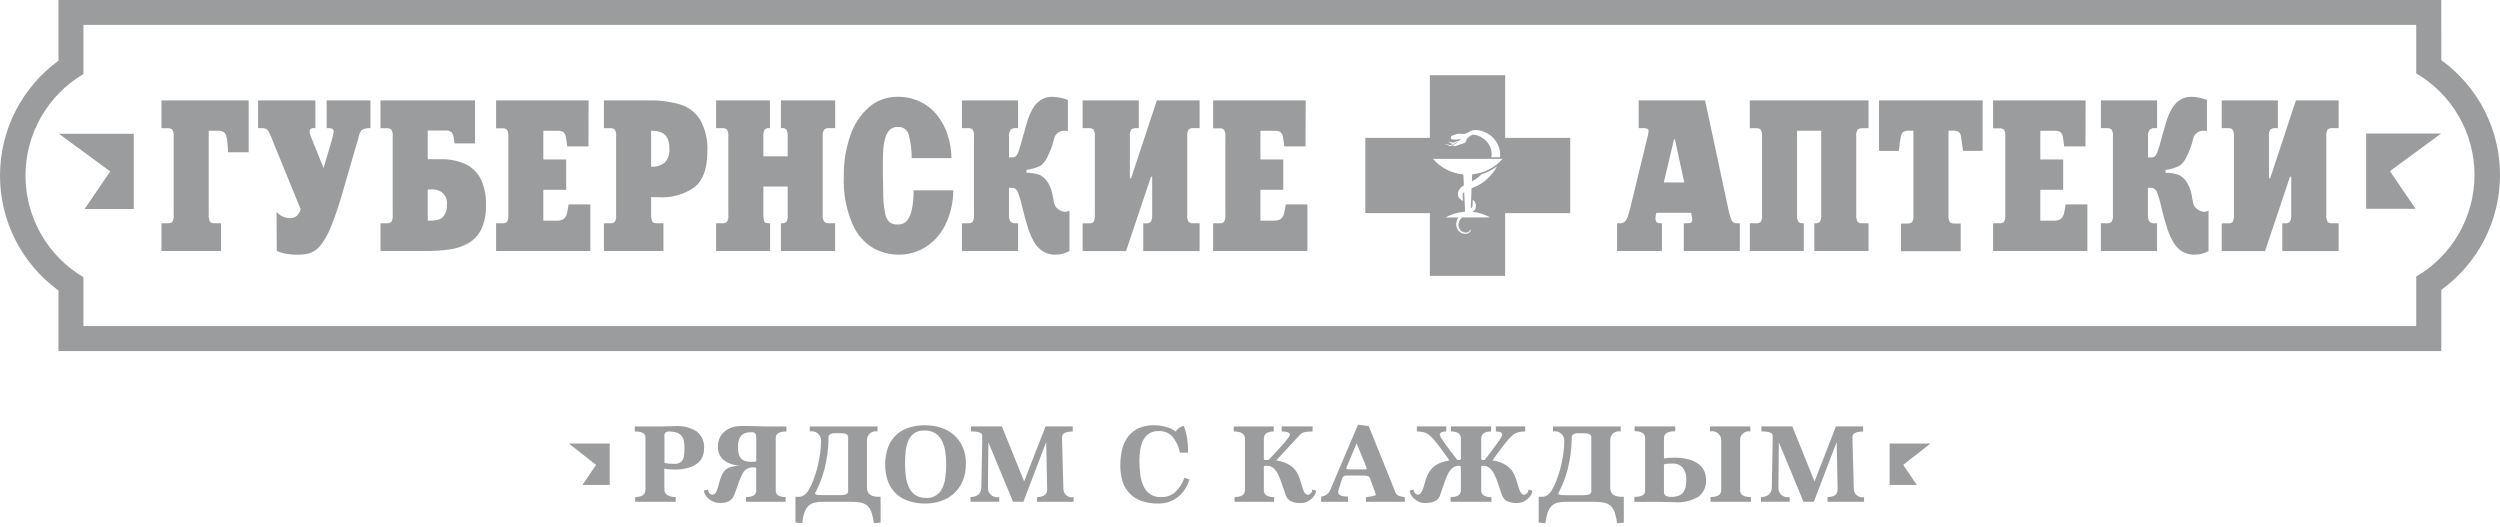 <?xml version="1.0" encoding="UTF-8"?> <svg xmlns="http://www.w3.org/2000/svg" width="299" height="63" viewBox="0 0 299 63" fill="none"><g clip-path="url(#clip0_2030_174)"><path fill-rule="evenodd" clip-rule="evenodd" d="M80.809 60.017V59.445C80.455 59.468 80.103 59.383 79.8 59.2C79.689 59.123 79.599 59.019 79.538 58.898C79.478 58.777 79.45 58.642 79.456 58.507V56.047C79.626 56.084 79.799 56.111 79.973 56.128C80.151 56.146 80.379 56.156 80.654 56.156C81.212 56.166 81.769 56.099 82.308 55.956C82.706 55.85 83.08 55.667 83.408 55.418C83.679 55.21 83.891 54.934 84.021 54.618C84.146 54.307 84.209 53.975 84.207 53.64C84.237 53.261 84.176 52.881 84.029 52.53C83.883 52.179 83.656 51.868 83.366 51.622C82.575 51.119 81.641 50.888 80.707 50.964C80.407 50.964 80.135 50.97 79.901 50.983C79.667 50.996 79.375 51.004 79.026 51.004H75.916V51.604C76.772 51.604 77.198 51.838 77.198 52.309V58.562C77.198 59.151 76.789 59.445 75.972 59.444V60.016L80.809 60.017ZM79.459 52.217C79.442 52.143 79.442 52.066 79.46 51.992C79.477 51.917 79.511 51.848 79.559 51.789C79.608 51.73 79.669 51.683 79.738 51.651C79.807 51.62 79.883 51.604 79.959 51.606C80.276 51.598 80.592 51.639 80.897 51.727C81.121 51.795 81.324 51.922 81.482 52.095C81.633 52.272 81.736 52.485 81.782 52.713C81.841 53.002 81.869 53.296 81.865 53.59C81.865 53.835 81.856 54.073 81.838 54.303C81.825 54.511 81.776 54.716 81.694 54.908C81.617 55.078 81.492 55.222 81.335 55.323C81.131 55.437 80.9 55.491 80.667 55.478C80.451 55.48 80.235 55.47 80.02 55.45C79.834 55.433 79.65 55.401 79.469 55.356V52.215L79.459 52.217ZM90.448 58.659C90.448 59.185 90.039 59.448 89.222 59.447V60.018H93.962V59.446C93.172 59.446 92.777 59.183 92.778 58.658V52.365C92.778 51.857 93.205 51.603 94.059 51.604V51.004H91.894C91.656 51.004 91.445 51.004 91.261 50.996C91.077 50.988 90.878 50.986 90.661 50.977C90.444 50.968 90.188 50.96 89.889 50.955C89.59 50.95 89.212 50.948 88.753 50.948C88.323 50.94 87.894 51.004 87.485 51.139C87.152 51.252 86.845 51.432 86.585 51.669C86.347 51.888 86.161 52.158 86.041 52.458C85.92 52.766 85.859 53.093 85.861 53.424C85.847 53.727 85.902 54.03 86.024 54.308C86.145 54.587 86.329 54.833 86.561 55.029C87.125 55.452 87.813 55.677 88.518 55.668C88.233 55.689 87.95 55.727 87.67 55.783C87.462 55.823 87.26 55.89 87.07 55.983C86.907 56.068 86.762 56.183 86.643 56.323C86.513 56.481 86.406 56.658 86.325 56.846C86.201 57.115 86.103 57.395 86.031 57.682C85.96 57.957 85.892 58.206 85.823 58.428C85.769 58.617 85.688 58.798 85.582 58.964C85.538 59.029 85.478 59.082 85.408 59.117C85.338 59.152 85.26 59.168 85.182 59.164C85.122 59.161 85.063 59.146 85.01 59.119C84.956 59.093 84.909 59.055 84.871 59.008C84.759 58.872 84.682 58.712 84.645 58.54L84.19 58.677C84.197 58.832 84.24 58.982 84.314 59.118C84.407 59.3 84.534 59.464 84.686 59.601C84.869 59.766 85.079 59.899 85.306 59.994C85.577 60.107 85.868 60.163 86.162 60.157C86.403 60.163 86.645 60.133 86.878 60.07C87.055 60.019 87.221 59.936 87.368 59.825C87.5 59.721 87.61 59.591 87.691 59.444C87.778 59.284 87.852 59.117 87.912 58.944C88.112 58.401 88.279 57.937 88.412 57.551C88.519 57.222 88.659 56.906 88.831 56.606C88.953 56.387 89.129 56.203 89.341 56.069C89.579 55.946 89.845 55.888 90.113 55.9C90.172 55.889 90.232 55.892 90.289 55.908C90.347 55.925 90.4 55.954 90.444 55.994V58.645L90.448 58.659ZM90.448 55.097C90.433 55.142 90.403 55.181 90.362 55.206C90.322 55.231 90.274 55.24 90.227 55.233H89.883C89.658 55.236 89.434 55.214 89.215 55.166C89.025 55.125 88.85 55.035 88.705 54.906C88.55 54.758 88.436 54.573 88.374 54.368C88.287 54.074 88.248 53.768 88.257 53.461C88.249 53.17 88.288 52.88 88.374 52.601C88.437 52.4 88.545 52.216 88.691 52.063C88.823 51.931 88.987 51.835 89.166 51.782C89.359 51.727 89.558 51.7 89.759 51.701H90.034C90.31 51.701 90.448 51.923 90.448 52.369V55.1V55.097ZM101.901 60.017C102.264 60.01 102.627 60.044 102.983 60.117C103.264 60.176 103.525 60.308 103.74 60.498C103.966 60.713 104.135 60.982 104.23 61.279C104.368 61.699 104.465 62.131 104.52 62.57L105.32 62.502V59.417H105.085C104.157 59.417 103.693 59.059 103.694 58.344V52.676C103.685 52.517 103.712 52.357 103.775 52.21C103.837 52.063 103.933 51.933 104.054 51.829C104.176 51.725 104.319 51.651 104.474 51.611C104.629 51.572 104.791 51.569 104.947 51.603V51.003H96.847V51.603C97.014 51.566 97.187 51.568 97.354 51.609C97.52 51.65 97.674 51.728 97.805 51.839C97.936 51.949 98.039 52.088 98.108 52.245C98.176 52.403 98.207 52.573 98.198 52.744C98.196 53.211 98.163 53.676 98.098 54.138C98.031 54.613 97.949 55.077 97.85 55.53C97.753 55.966 97.633 56.397 97.491 56.82C97.355 57.23 97.214 57.594 97.072 57.92C96.951 58.202 96.805 58.472 96.637 58.728C96.531 58.902 96.394 59.054 96.231 59.176C96.131 59.245 96.025 59.304 95.914 59.353C95.783 59.398 95.646 59.421 95.508 59.42H95.136V62.5L95.936 62.568C95.981 62.136 96.073 61.709 96.211 61.297C96.307 61.005 96.467 60.738 96.679 60.515C96.878 60.321 97.126 60.185 97.396 60.121C97.734 60.042 98.081 60.006 98.428 60.012H101.9L101.901 60.017ZM99.091 52.284C99.088 52.234 99.096 52.184 99.113 52.138C99.13 52.091 99.157 52.048 99.191 52.012C99.259 51.946 99.342 51.897 99.433 51.87C99.538 51.836 99.647 51.818 99.757 51.814C99.875 51.81 99.985 51.808 100.088 51.808H100.388C100.527 51.808 100.656 51.808 100.781 51.822C100.893 51.829 101.004 51.849 101.112 51.883C101.2 51.909 101.28 51.956 101.346 52.019C101.376 52.051 101.4 52.088 101.415 52.129C101.431 52.17 101.438 52.214 101.436 52.258V58.767C101.438 58.811 101.431 58.855 101.415 58.896C101.4 58.937 101.376 58.974 101.346 59.006C101.28 59.069 101.199 59.116 101.112 59.142C101.004 59.175 100.893 59.196 100.781 59.202C100.656 59.212 100.527 59.217 100.388 59.217H98.4C98.308 59.217 98.2 59.217 98.089 59.21C97.978 59.203 97.867 59.196 97.765 59.183C97.683 59.175 97.603 59.15 97.532 59.108C97.519 59.1 97.507 59.089 97.499 59.075C97.49 59.062 97.484 59.047 97.482 59.032C97.479 59.017 97.48 59.001 97.484 58.986C97.488 58.971 97.495 58.956 97.505 58.944C97.99 58.035 98.362 57.07 98.613 56.07C98.762 55.481 98.877 54.885 98.959 54.283C99.048 53.62 99.091 52.952 99.09 52.283M115.524 55.463C115.537 54.777 115.405 54.095 115.138 53.463C114.898 52.912 114.541 52.42 114.091 52.022C113.638 51.63 113.11 51.335 112.54 51.152C111.928 50.955 111.289 50.856 110.646 50.859C110.002 50.853 109.362 50.945 108.746 51.131C108.185 51.3 107.667 51.59 107.23 51.98C106.788 52.387 106.446 52.889 106.23 53.449C105.976 54.129 105.854 54.851 105.872 55.576C105.855 56.296 105.982 57.012 106.245 57.682C106.468 58.237 106.817 58.732 107.263 59.13C107.704 59.509 108.221 59.791 108.779 59.957C109.382 60.138 110.01 60.228 110.64 60.223C111.298 60.23 111.953 60.124 112.576 59.911C113.148 59.715 113.673 59.403 114.119 58.994C114.564 58.578 114.914 58.071 115.145 57.507C115.404 56.859 115.531 56.166 115.518 55.468M110.75 59.545C110.315 59.563 109.884 59.455 109.51 59.232C109.183 59.017 108.919 58.719 108.745 58.368C108.544 57.959 108.411 57.52 108.353 57.068C108.277 56.536 108.24 55.999 108.242 55.462C108.241 54.961 108.267 54.46 108.318 53.962C108.359 53.526 108.466 53.099 108.635 52.695C108.784 52.344 109.026 52.041 109.335 51.817C109.695 51.584 110.119 51.47 110.548 51.491C110.989 51.46 111.43 51.565 111.81 51.791C112.191 52.017 112.493 52.354 112.677 52.757C112.875 53.169 113.005 53.611 113.062 54.064C113.133 54.565 113.168 55.07 113.167 55.575C113.17 56.096 113.135 56.617 113.062 57.133C113.007 57.573 112.883 58 112.692 58.4C112.523 58.765 112.248 59.071 111.902 59.276C111.556 59.482 111.156 59.578 110.755 59.551M128.407 60.026V59.456C128.259 59.489 128.105 59.487 127.958 59.453C127.81 59.418 127.673 59.35 127.555 59.255C127.437 59.16 127.342 59.039 127.277 58.902C127.212 58.765 127.179 58.616 127.18 58.464L127.015 52.32C127.015 52.232 127.029 52.145 127.056 52.061C127.093 51.969 127.159 51.89 127.243 51.837C127.363 51.76 127.495 51.705 127.635 51.675C127.853 51.624 128.076 51.599 128.3 51.6V51H125.048L122.485 57.579L119.824 51H116.132V51.6C116.39 51.594 116.647 51.612 116.902 51.654C117.045 51.676 117.183 51.724 117.309 51.796C117.348 51.82 117.381 51.852 117.408 51.889C117.434 51.927 117.452 51.969 117.461 52.014C117.475 52.111 117.482 52.209 117.481 52.307L117.372 58.246C117.381 58.412 117.354 58.578 117.295 58.733C117.236 58.888 117.144 59.029 117.027 59.146C116.756 59.357 116.417 59.461 116.075 59.439V60.009H119.507V59.439C119.344 59.479 119.174 59.48 119.01 59.444C118.847 59.407 118.694 59.334 118.563 59.228C118.432 59.123 118.328 58.989 118.257 58.837C118.187 58.685 118.152 58.519 118.156 58.351L118.211 52.9L121.16 60.009H122.4L125.127 52.86L125.238 58.542C125.238 59.142 124.838 59.442 124.038 59.442V60.012H128.406L128.407 60.026ZM141.661 57.131C141.427 57.81 141.03 58.422 140.504 58.911C140.03 59.284 139.439 59.476 138.836 59.453C138.389 59.471 137.948 59.353 137.57 59.114C137.232 58.88 136.961 58.56 136.785 58.188C136.579 57.754 136.444 57.289 136.385 56.812C136.308 56.249 136.271 55.681 136.274 55.112C136.274 54.672 136.308 54.233 136.374 53.798C136.428 53.401 136.546 53.015 136.724 52.655C136.888 52.335 137.128 52.06 137.424 51.855C137.765 51.64 138.164 51.535 138.567 51.555C138.861 51.541 139.155 51.587 139.431 51.69C139.707 51.793 139.959 51.951 140.172 52.155C140.656 52.723 140.981 53.408 141.116 54.141H142.082C142.128 53.045 141.958 51.951 141.582 50.92C141.178 51.023 140.828 51.275 140.604 51.626C140.446 51.484 140.267 51.367 140.073 51.28C139.86 51.182 139.638 51.105 139.41 51.048C139.177 50.983 138.94 50.934 138.7 50.9C138.476 50.873 138.25 50.859 138.025 50.859C137.388 50.841 136.755 50.965 136.171 51.22C135.678 51.447 135.247 51.79 134.917 52.22C134.579 52.673 134.337 53.191 134.208 53.742C134.056 54.374 133.983 55.022 133.989 55.671C133.982 56.282 134.063 56.89 134.229 57.478C134.378 58.025 134.655 58.527 135.038 58.945C135.421 59.362 135.897 59.682 136.429 59.878C137.108 60.126 137.829 60.243 138.552 60.224C138.98 60.229 139.406 60.161 139.812 60.024C140.198 59.891 140.56 59.693 140.881 59.44C141.205 59.182 141.486 58.874 141.714 58.528C141.954 58.164 142.138 57.765 142.258 57.346L141.661 57.131ZM151.376 55.024C151.329 55.031 151.281 55.022 151.24 54.997C151.2 54.972 151.17 54.933 151.155 54.888V52.473C151.155 51.894 151.55 51.604 152.34 51.603V51.003H147.559V51.603C148.45 51.603 148.895 51.893 148.896 52.473V58.617C148.896 59.17 148.483 59.446 147.656 59.445V60.016H152.383V59.445C152.051 59.474 151.718 59.401 151.43 59.234C151.338 59.161 151.265 59.066 151.217 58.959C151.169 58.851 151.148 58.734 151.155 58.616V55.8C151.199 55.76 151.252 55.731 151.309 55.715C151.366 55.698 151.426 55.695 151.485 55.706C151.771 55.694 152.052 55.783 152.279 55.957C152.511 56.157 152.698 56.402 152.83 56.678C153.01 57.039 153.162 57.413 153.284 57.798C153.427 58.233 153.593 58.718 153.784 59.253C153.884 59.527 154.076 59.757 154.327 59.906C154.717 60.104 155.153 60.193 155.589 60.163C155.848 60.166 156.104 60.111 156.339 60.001C156.552 59.901 156.747 59.768 156.918 59.606C157.067 59.468 157.191 59.304 157.283 59.123C157.357 58.987 157.4 58.837 157.407 58.682L156.953 58.545C156.953 58.686 156.907 58.823 156.822 58.936C156.738 59.049 156.619 59.131 156.484 59.171C156.401 59.174 156.318 59.157 156.244 59.12C156.169 59.083 156.105 59.028 156.057 58.96C155.942 58.791 155.854 58.606 155.796 58.41C155.722 58.183 155.646 57.927 155.568 57.642C155.486 57.347 155.382 57.059 155.258 56.779C155.166 56.593 155.058 56.415 154.934 56.249C154.788 56.055 154.614 55.884 154.418 55.74C154.186 55.571 153.934 55.431 153.667 55.325C153.336 55.198 152.991 55.111 152.64 55.066L155.44 52.036C155.616 51.841 155.853 51.711 156.113 51.668C156.4 51.622 156.691 51.6 156.982 51.601V51.001H153.29V51.601C153.943 51.601 154.268 51.737 154.268 52.009C154.236 52.135 154.175 52.252 154.088 52.349C153.969 52.512 153.819 52.7 153.64 52.913C153.462 53.127 153.263 53.35 153.048 53.586C152.833 53.822 152.63 54.041 152.441 54.245C152.252 54.449 152.093 54.622 151.959 54.762C151.825 54.902 151.746 54.986 151.718 55.013H151.374L151.376 55.024ZM168.015 60.024V59.458C167.796 59.439 167.581 59.393 167.374 59.322C167.272 59.288 167.177 59.238 167.092 59.173C167.009 59.111 166.947 59.026 166.913 58.928L163.7 50.964L162.419 50.788L159.153 58.466C159.075 58.716 158.925 58.937 158.722 59.102C158.518 59.267 158.271 59.367 158.01 59.391V60.017H161.221V59.391C160.44 59.391 160.05 59.214 160.049 58.861C160.049 58.802 160.054 58.743 160.064 58.685C160.072 58.634 160.086 58.584 160.105 58.535L160.545 57.15C160.593 57.052 160.671 56.973 160.768 56.923C160.865 56.874 160.976 56.858 161.083 56.877H163.1C163.254 56.877 163.407 56.898 163.555 56.939C163.615 56.949 163.671 56.973 163.719 57.01C163.767 57.047 163.805 57.095 163.83 57.15L164.437 58.807C164.464 58.88 164.489 58.946 164.512 59.007C164.533 59.056 164.544 59.109 164.546 59.163C164.539 59.188 164.525 59.211 164.505 59.228C164.486 59.246 164.462 59.258 164.437 59.263C164.345 59.3 164.251 59.327 164.154 59.344C164.039 59.368 163.91 59.388 163.767 59.406L163.367 59.46V60.018H168.024L168.015 60.024ZM163.205 55.348C163.31 55.587 163.398 55.832 163.469 56.083C163.42 56.114 163.365 56.135 163.308 56.144C163.251 56.153 163.193 56.151 163.137 56.137H161.437C161.152 56.137 161.01 56.101 161.01 56.028C161.041 55.886 161.091 55.749 161.161 55.621L162.25 53.021L163.205 55.348ZM178.378 60.024V59.454C178.047 59.483 177.715 59.41 177.427 59.243C177.334 59.17 177.261 59.075 177.213 58.967C177.165 58.86 177.144 58.742 177.152 58.624V55.8C177.184 55.764 177.225 55.735 177.27 55.718C177.316 55.7 177.365 55.694 177.413 55.7C177.69 55.708 177.956 55.808 178.17 55.985C178.396 56.187 178.579 56.432 178.709 56.706C178.884 57.064 179.034 57.434 179.157 57.813C179.299 58.244 179.462 58.723 179.646 59.248C179.746 59.522 179.938 59.753 180.19 59.9C180.579 60.099 181.014 60.188 181.45 60.158C181.709 60.163 181.965 60.109 182.2 60C182.412 59.9 182.608 59.766 182.779 59.605C182.927 59.466 183.051 59.303 183.144 59.123C183.218 58.987 183.26 58.836 183.267 58.681L182.814 58.545C182.813 58.686 182.767 58.823 182.683 58.936C182.598 59.049 182.479 59.131 182.344 59.171C182.261 59.174 182.178 59.156 182.103 59.119C182.029 59.082 181.965 59.027 181.917 58.959C181.803 58.79 181.714 58.605 181.655 58.41C181.583 58.182 181.506 57.927 181.428 57.641C181.346 57.346 181.242 57.058 181.118 56.778C181.027 56.592 180.918 56.415 180.794 56.249C180.648 56.054 180.473 55.883 180.277 55.739C180.045 55.57 179.793 55.431 179.526 55.325C179.196 55.197 178.851 55.11 178.5 55.066C178.7 54.786 178.91 54.495 179.126 54.195C179.342 53.895 179.556 53.61 179.768 53.333C179.98 53.056 180.182 52.806 180.381 52.579C180.549 52.381 180.736 52.2 180.938 52.036C181.134 51.876 181.363 51.76 181.608 51.695C181.871 51.63 182.142 51.598 182.413 51.601V51H178.9V51.6C179.414 51.6 179.673 51.736 179.673 52.007C179.623 52.193 179.533 52.367 179.411 52.516C179.235 52.776 179.033 53.063 178.804 53.38C178.575 53.697 178.341 54.008 178.104 54.311C177.867 54.614 177.687 54.848 177.567 55.011H177.374C177.327 55.018 177.279 55.008 177.239 54.983C177.198 54.958 177.168 54.919 177.154 54.874V52.473C177.154 51.894 177.549 51.605 178.339 51.604V51H173.544V51.6C174.333 51.6 174.727 51.89 174.728 52.469V54.875C174.713 54.92 174.683 54.959 174.643 54.984C174.603 55.009 174.555 55.019 174.508 55.012H174.3C174.17 54.849 173.988 54.615 173.755 54.312C173.52 54.012 173.29 53.698 173.055 53.381C172.82 53.064 172.625 52.781 172.455 52.517C172.333 52.368 172.246 52.194 172.199 52.008C172.199 51.737 172.456 51.601 172.969 51.601V51H169.457V51.6C169.728 51.597 169.999 51.629 170.263 51.694C170.508 51.759 170.736 51.875 170.932 52.035C171.134 52.198 171.321 52.38 171.489 52.578C171.689 52.805 171.889 53.057 172.096 53.332C172.303 53.607 172.513 53.897 172.729 54.194C172.945 54.491 173.153 54.785 173.356 55.065C173.007 55.11 172.665 55.197 172.337 55.324C172.069 55.427 171.817 55.566 171.587 55.738C171.392 55.884 171.218 56.055 171.07 56.248C170.942 56.41 170.835 56.588 170.752 56.777C170.628 57.057 170.524 57.345 170.441 57.64C170.363 57.926 170.285 58.181 170.207 58.409C170.145 58.604 170.054 58.789 169.939 58.958C169.893 59.025 169.831 59.08 169.759 59.117C169.687 59.154 169.606 59.172 169.525 59.17C169.39 59.13 169.272 59.047 169.188 58.934C169.104 58.822 169.058 58.685 169.058 58.544L168.603 58.68C168.61 58.835 168.652 58.986 168.726 59.122C168.819 59.303 168.942 59.466 169.091 59.604C169.262 59.766 169.458 59.9 169.671 59.999C169.906 60.109 170.162 60.165 170.422 60.161C170.669 60.165 170.916 60.142 171.158 60.094C171.341 60.057 171.517 59.993 171.681 59.903C171.94 59.764 172.135 59.531 172.227 59.251C172.411 58.725 172.572 58.251 172.715 57.816C172.837 57.437 172.987 57.067 173.163 56.709C173.293 56.436 173.475 56.191 173.7 55.988C173.914 55.812 174.181 55.712 174.459 55.703C174.507 55.697 174.556 55.703 174.602 55.721C174.647 55.738 174.688 55.767 174.72 55.803V58.616C174.727 58.734 174.706 58.852 174.658 58.96C174.61 59.067 174.537 59.162 174.444 59.235C174.157 59.402 173.825 59.475 173.494 59.446V60.016H178.372L178.378 60.024ZM190.791 60.024C191.154 60.017 191.516 60.051 191.872 60.124C192.153 60.184 192.414 60.315 192.63 60.505C192.855 60.721 193.024 60.989 193.119 61.286C193.257 61.706 193.354 62.138 193.409 62.577L194.209 62.509V59.417H193.974C193.047 59.417 192.583 59.059 192.582 58.344V52.676C192.573 52.517 192.6 52.357 192.663 52.21C192.725 52.063 192.821 51.932 192.943 51.828C193.064 51.724 193.208 51.65 193.363 51.611C193.518 51.572 193.68 51.569 193.836 51.603V51.003H185.736V51.603C185.903 51.566 186.076 51.568 186.243 51.609C186.409 51.65 186.564 51.728 186.694 51.839C186.825 51.949 186.929 52.088 186.997 52.245C187.065 52.402 187.096 52.573 187.088 52.744C187.086 53.211 187.053 53.676 186.988 54.138C186.923 54.613 186.842 55.077 186.739 55.53C186.644 55.966 186.525 56.397 186.382 56.82C186.245 57.23 186.104 57.594 185.962 57.92C185.84 58.202 185.694 58.472 185.526 58.728C185.423 58.902 185.287 59.054 185.126 59.176C185.026 59.245 184.92 59.304 184.809 59.353C184.678 59.398 184.541 59.421 184.403 59.42H184.03V62.5L184.83 62.568C184.874 62.137 184.965 61.712 185.1 61.3C185.196 61.008 185.357 60.741 185.569 60.518C185.768 60.324 186.015 60.188 186.286 60.124C186.624 60.045 186.971 60.009 187.318 60.015H190.792L190.791 60.024ZM187.979 52.291C187.976 52.241 187.984 52.191 188.001 52.145C188.018 52.098 188.045 52.055 188.079 52.019C188.147 51.953 188.23 51.905 188.321 51.877C188.426 51.843 188.535 51.825 188.645 51.821C188.764 51.821 188.874 51.815 188.974 51.815H189.274C189.414 51.815 189.543 51.815 189.666 51.829C189.779 51.836 189.89 51.856 189.998 51.89C190.086 51.916 190.166 51.963 190.232 52.026C190.262 52.058 190.286 52.095 190.302 52.136C190.317 52.177 190.324 52.221 190.322 52.265V58.774C190.324 58.818 190.317 58.862 190.302 58.903C190.286 58.944 190.262 58.982 190.232 59.013C190.166 59.076 190.085 59.123 189.998 59.149C189.89 59.182 189.779 59.203 189.666 59.209C189.543 59.219 189.414 59.224 189.274 59.224H187.291C187.199 59.224 187.091 59.224 186.98 59.217C186.869 59.21 186.758 59.203 186.656 59.19C186.573 59.182 186.494 59.157 186.422 59.115C186.409 59.106 186.398 59.095 186.389 59.082C186.381 59.069 186.375 59.054 186.373 59.039C186.37 59.023 186.371 59.008 186.375 58.992C186.379 58.977 186.386 58.963 186.396 58.951C186.88 58.041 187.252 57.076 187.503 56.077C187.651 55.488 187.767 54.892 187.849 54.29C187.937 53.627 187.981 52.96 187.979 52.291ZM196.752 58.717C196.752 59.189 196.325 59.425 195.471 59.426V60.026H198.586C198.935 60.026 199.227 60.033 199.46 60.046C199.693 60.059 199.96 60.067 200.267 60.067C201.269 60.145 202.271 59.915 203.139 59.407C203.444 59.172 203.686 58.864 203.843 58.512C204 58.16 204.067 57.775 204.039 57.39C204.04 57.035 203.97 56.683 203.831 56.356C203.687 56.023 203.46 55.732 203.171 55.513C202.815 55.252 202.412 55.06 201.984 54.949C201.404 54.797 200.806 54.726 200.207 54.738C199.979 54.736 199.752 54.745 199.525 54.766C199.347 54.783 199.175 54.806 199.008 54.833V52.405C199.008 51.852 199.458 51.576 200.359 51.576V51H195.5V51.572C196.336 51.572 196.754 51.848 196.753 52.401V58.701L196.752 58.717ZM199.012 55.538C199.168 55.498 199.327 55.47 199.488 55.456C199.621 55.448 199.784 55.444 199.977 55.444C200.219 55.423 200.462 55.459 200.688 55.548C200.914 55.638 201.115 55.779 201.277 55.96C201.564 56.358 201.707 56.842 201.683 57.332C201.686 57.634 201.658 57.936 201.6 58.232C201.555 58.471 201.456 58.696 201.311 58.891C201.165 59.074 200.972 59.212 200.752 59.291C200.471 59.39 200.174 59.436 199.877 59.428C199.658 59.438 199.439 59.391 199.244 59.291C199.167 59.246 199.104 59.18 199.062 59.101C199.021 59.022 199.002 58.932 199.009 58.843V55.543L199.012 55.538ZM209.412 60.023V59.453C208.548 59.453 208.118 59.177 208.118 58.623V52.677C208.106 52.52 208.132 52.362 208.192 52.216C208.251 52.069 208.344 51.939 208.463 51.835C208.582 51.731 208.723 51.656 208.876 51.616C209.028 51.575 209.188 51.571 209.343 51.603V51H204.519V51.6C204.68 51.561 204.848 51.559 205.01 51.595C205.172 51.631 205.323 51.704 205.452 51.807C205.582 51.911 205.685 52.043 205.756 52.194C205.826 52.344 205.86 52.508 205.857 52.674V58.613C205.857 59.167 205.43 59.444 204.575 59.443V60.013H209.412V60.023ZM222.941 60.023V59.453C222.793 59.486 222.64 59.484 222.492 59.45C222.345 59.415 222.207 59.347 222.089 59.252C221.971 59.157 221.877 59.036 221.812 58.899C221.747 58.762 221.714 58.613 221.715 58.461L221.549 52.317C221.549 52.229 221.563 52.142 221.59 52.058C221.628 51.966 221.692 51.888 221.776 51.834C221.896 51.757 222.029 51.702 222.169 51.672C222.386 51.626 222.608 51.606 222.83 51.611V51H219.578L217.016 57.579L214.363 51H210.67V51.6C210.927 51.594 211.185 51.613 211.439 51.654C211.582 51.676 211.721 51.724 211.847 51.796C211.886 51.82 211.92 51.851 211.946 51.889C211.972 51.926 211.99 51.969 211.998 52.014C212.013 52.111 212.02 52.209 212.019 52.307L211.91 58.246C211.919 58.412 211.892 58.578 211.833 58.733C211.773 58.888 211.682 59.029 211.564 59.146C211.294 59.358 210.955 59.462 210.613 59.439V60.009H214.045V59.439C213.882 59.479 213.712 59.48 213.548 59.444C213.385 59.407 213.232 59.334 213.101 59.228C212.971 59.123 212.866 58.989 212.796 58.837C212.725 58.685 212.691 58.519 212.695 58.351L212.75 52.9L215.698 60.009H216.939L219.667 52.86L219.777 58.542C219.777 59.142 219.377 59.442 218.577 59.442V60.012H222.946L222.941 60.023ZM72.919 58V53.044H68.036L71.291 55.6L69.664 58H72.919ZM229.253 58L227.625 55.6L230.882 53.049H226V58H229.253Z" fill="#9B9C9D"></path><path fill-rule="evenodd" clip-rule="evenodd" d="M29.741 12.007V18.213H27.292C27.26 17.795 27.229 17.414 27.2 17.07C27.182 16.792 27.134 16.516 27.058 16.247C27.008 16.062 26.895 15.9 26.74 15.788C26.536 15.674 26.302 15.622 26.069 15.638H24.962V25.7C24.951 25.93 24.982 26.16 25.055 26.378C25.072 26.438 25.102 26.494 25.142 26.542C25.183 26.59 25.233 26.628 25.289 26.655C25.419 26.694 25.554 26.71 25.689 26.705H26.432V30.022H19.312V26.705H20.075C20.266 26.723 20.456 26.664 20.604 26.542C20.752 26.288 20.811 25.992 20.772 25.701V16.328C20.809 16.041 20.749 15.749 20.6 15.5C20.452 15.377 20.262 15.318 20.071 15.335H19.312V12.007H29.741ZM30.868 15.324H31.31C31.459 15.306 31.61 15.327 31.748 15.387C31.885 15.447 32.005 15.542 32.093 15.663C32.339 16.134 32.552 16.622 32.729 17.122L35.962 25.034C35.879 25.348 35.705 25.629 35.462 25.844C35.208 26.02 34.903 26.107 34.595 26.09C34.304 26.072 34.02 25.996 33.759 25.867C33.498 25.737 33.266 25.557 33.076 25.336L33.097 30.023C33.466 30.177 33.85 30.29 34.243 30.361C34.667 30.432 35.096 30.465 35.526 30.461C36.067 30.476 36.607 30.406 37.126 30.253C37.618 30.062 38.047 29.737 38.365 29.316C38.901 28.602 39.332 27.815 39.644 26.978C40.204 25.546 40.688 24.084 41.092 22.6L42.6 17.4C42.632 17.309 42.665 17.205 42.7 17.091C42.735 16.977 42.759 16.891 42.778 16.834C42.805 16.717 42.837 16.582 42.878 16.434C42.921 16.112 43.055 15.808 43.264 15.559C43.577 15.373 43.942 15.292 44.305 15.328V12.007H39.065V15.324H39.31C39.71 15.324 39.91 15.458 39.91 15.724C39.862 16.109 39.776 16.489 39.655 16.857L38.7 20.115L37.261 16.531C37.228 16.455 37.191 16.363 37.148 16.254C37.113 16.168 37.084 16.08 37.061 15.99C37.043 15.912 37.035 15.832 37.036 15.751C37.029 15.692 37.035 15.632 37.055 15.576C37.075 15.52 37.107 15.469 37.15 15.428C37.193 15.386 37.244 15.355 37.301 15.337C37.358 15.319 37.418 15.315 37.477 15.324H37.721V12.007H30.869L30.868 15.324ZM45.506 12.007V15.336H46.269C46.46 15.319 46.651 15.378 46.799 15.5C46.945 15.75 47.003 16.042 46.965 16.329V25.7C47.004 25.992 46.945 26.288 46.799 26.543C46.65 26.665 46.46 26.723 46.269 26.705H45.507V30.022H50.7C51.73 30.034 52.759 29.971 53.78 29.833C54.577 29.725 55.346 29.465 56.046 29.067C56.718 28.676 57.255 28.088 57.584 27.383C57.977 26.472 58.161 25.485 58.122 24.493C58.159 23.437 57.948 22.387 57.506 21.427C57.115 20.637 56.468 20.002 55.67 19.627C54.738 19.215 53.726 19.015 52.707 19.044H51.157V15.612H53.2C53.352 15.589 53.506 15.6 53.653 15.643C53.8 15.687 53.936 15.762 54.051 15.863C54.208 16.138 54.296 16.447 54.306 16.763L54.345 17.152H56.814V12.006H45.507L45.506 12.007ZM51.156 22.674C51.315 22.654 51.475 22.646 51.636 22.648C52.104 22.63 52.564 22.776 52.936 23.062C53.123 23.244 53.267 23.465 53.356 23.71C53.445 23.956 53.477 24.218 53.45 24.477C53.481 24.92 53.373 25.362 53.141 25.74C52.967 26.003 52.705 26.194 52.402 26.28C52.075 26.36 51.739 26.398 51.402 26.393H51.157V22.674H51.156ZM70.605 30.022V24.445H68.005C67.979 24.679 67.92 25.01 67.829 25.437C67.782 25.713 67.65 25.968 67.452 26.166C67.171 26.346 66.838 26.426 66.506 26.392H64.983V22.7H67.715V19.07H64.983V15.645H66.589C66.847 15.627 67.106 15.668 67.345 15.766C67.535 15.926 67.654 16.154 67.677 16.401C67.749 16.767 67.802 17.137 67.834 17.509H70.38L70.399 12.009H59.333V15.346H60.1C60.291 15.329 60.481 15.388 60.629 15.51C60.775 15.76 60.834 16.052 60.796 16.339V25.7C60.835 25.991 60.776 26.287 60.629 26.541C60.481 26.662 60.291 26.721 60.1 26.703H59.333V30.02H70.606L70.605 30.022ZM77.878 23.565C78.093 23.583 78.401 23.589 78.799 23.589C80.331 23.691 81.851 23.258 83.099 22.364C84.099 21.548 84.599 20.123 84.599 18.088C84.673 16.775 84.374 15.469 83.737 14.318C83.186 13.439 82.336 12.79 81.343 12.489C80.119 12.141 78.849 11.978 77.577 12.006H72.228V15.335H72.991C73.182 15.318 73.373 15.377 73.521 15.499C73.667 15.749 73.725 16.041 73.687 16.328V25.7C73.726 25.991 73.668 26.287 73.521 26.541C73.373 26.663 73.182 26.722 72.991 26.705H72.228V30.022H79.348V26.705H78.6C78.465 26.711 78.329 26.694 78.2 26.655C78.144 26.628 78.094 26.589 78.053 26.542C78.012 26.494 77.982 26.439 77.964 26.379C77.892 26.16 77.861 25.93 77.872 25.7V23.565M77.872 15.637C78.293 15.623 78.712 15.693 79.105 15.844C79.418 15.975 79.673 16.217 79.821 16.523C79.992 16.908 80.073 17.327 80.056 17.748C80.089 18.055 80.056 18.365 79.961 18.658C79.865 18.951 79.708 19.22 79.501 19.448C79.036 19.807 78.456 19.981 77.871 19.938V15.638M92.1 30.022V26.7H92.022C91.875 26.707 91.728 26.69 91.587 26.651C91.532 26.626 91.484 26.588 91.447 26.541C91.409 26.494 91.383 26.439 91.371 26.38C91.314 26.158 91.29 25.929 91.3 25.7V22.309H94.209V25.7C94.248 25.992 94.189 26.288 94.043 26.543C93.891 26.665 93.698 26.723 93.504 26.705H93.4V30.022H99.881V26.7H99.123C98.928 26.714 98.736 26.654 98.584 26.531C98.425 26.285 98.359 25.99 98.4 25.7V16.317C98.36 16.029 98.426 15.736 98.586 15.492C98.738 15.371 98.93 15.31 99.125 15.323H99.888V12.006H93.4V15.323H93.5C93.611 15.302 93.725 15.313 93.83 15.354C93.935 15.396 94.026 15.466 94.093 15.556C94.183 15.813 94.221 16.085 94.204 16.356V18.7H91.3V16.357C91.274 16.073 91.32 15.787 91.433 15.525C91.501 15.449 91.588 15.39 91.684 15.355C91.781 15.32 91.884 15.31 91.986 15.325H92.086V12.006H85.647V15.323H86.411C86.602 15.307 86.792 15.366 86.94 15.487C87.087 15.738 87.145 16.03 87.107 16.317V25.7C87.146 25.992 87.087 26.288 86.94 26.543C86.791 26.664 86.602 26.723 86.411 26.705H85.647V30.022H92.1ZM113.794 18.913C113.785 17.971 113.633 17.036 113.342 16.14C113.071 15.292 112.651 14.499 112.1 13.8C111.557 13.115 110.867 12.56 110.082 12.177C109.23 11.768 108.295 11.562 107.35 11.577C106.099 11.56 104.886 11.999 103.937 12.814C102.905 13.726 102.133 14.894 101.7 16.2C101.161 17.746 100.897 19.375 100.92 21.012C100.823 23.019 101.187 25.022 101.984 26.866C102.503 28.057 103.386 29.053 104.506 29.711C105.408 30.192 106.412 30.448 107.434 30.459C108.644 30.48 109.832 30.131 110.84 29.459C111.853 28.771 112.653 27.815 113.153 26.697C113.715 25.461 114.008 24.119 114.015 22.761H109.265C109.282 23.521 109.215 24.279 109.065 25.024C108.987 25.463 108.822 25.882 108.578 26.255C108.43 26.469 108.227 26.639 107.989 26.744C107.804 26.814 107.608 26.85 107.411 26.851C107.066 26.871 106.724 26.788 106.427 26.612C106.108 26.308 105.906 25.902 105.854 25.465C105.685 24.587 105.61 23.693 105.629 22.798C105.622 22.163 105.616 21.741 105.609 21.531C105.602 21.322 105.596 21.126 105.589 20.941V19.552C105.589 18.886 105.608 18.304 105.647 17.808C105.68 17.353 105.76 16.903 105.888 16.465C105.982 16.11 106.166 15.786 106.422 15.523C106.55 15.407 106.7 15.318 106.863 15.26C107.026 15.202 107.199 15.177 107.372 15.186C107.658 15.16 107.943 15.234 108.181 15.396C108.418 15.557 108.591 15.796 108.672 16.071C108.918 16.998 109.042 17.954 109.039 18.913H113.798M135.279 21.322H135.133V16.322C135.094 16.034 135.154 15.741 135.303 15.491C135.461 15.369 135.659 15.311 135.858 15.328H136.2V12.007H129.482V15.324H130.245C130.436 15.307 130.626 15.366 130.774 15.487C130.92 15.738 130.979 16.03 130.941 16.318V25.675C130.966 25.959 130.924 26.245 130.818 26.509C130.746 26.587 130.657 26.647 130.557 26.682C130.457 26.716 130.349 26.726 130.245 26.709H129.482V30.026H134.674L137.658 21.137H137.8V25.678C137.816 25.944 137.772 26.21 137.673 26.457C137.61 26.549 137.523 26.622 137.42 26.666C137.318 26.711 137.205 26.725 137.095 26.708H136.733V30.025H143.471V26.705H142.705C142.508 26.724 142.312 26.665 142.157 26.542C142.01 26.287 141.952 25.991 141.991 25.699V16.318C141.953 16.03 142.011 15.738 142.157 15.487C142.312 15.364 142.508 15.306 142.705 15.324H143.471V12.007H138.36L135.279 21.322ZM156.367 30.022V24.445H153.773C153.745 24.679 153.687 25.009 153.595 25.437C153.549 25.714 153.417 25.969 153.218 26.166C152.938 26.346 152.604 26.426 152.273 26.392H150.746V22.7H153.478V19.07H150.746V15.645H152.352C152.609 15.627 152.867 15.668 153.106 15.766C153.2 15.845 153.278 15.942 153.335 16.051C153.392 16.16 153.427 16.279 153.438 16.401C153.511 16.767 153.563 17.137 153.595 17.509H156.142L156.162 12.009H145.092V15.346H145.856C146.046 15.33 146.236 15.389 146.383 15.51C146.53 15.76 146.589 16.052 146.551 16.339V25.7C146.59 25.991 146.531 26.287 146.383 26.541C146.235 26.662 146.046 26.721 145.856 26.703H145.092V30.02H156.363L156.367 30.022ZM121.052 22.46C121.203 22.463 121.349 22.512 121.47 22.602C121.591 22.692 121.681 22.817 121.728 22.96C121.963 23.572 122.146 24.202 122.277 24.844C122.525 25.844 122.753 26.663 122.962 27.3C123.145 27.885 123.393 28.447 123.701 28.977C123.956 29.425 124.318 29.803 124.755 30.077C125.199 30.34 125.707 30.473 126.223 30.461C126.813 30.463 127.394 30.311 127.908 30.02V25.2C127.733 25.284 127.543 25.331 127.35 25.338C126.995 25.295 126.663 25.139 126.403 24.892C126.294 24.79 126.209 24.666 126.153 24.527C126.086 24.363 126.039 24.193 126.011 24.018C125.979 23.825 125.953 23.674 125.932 23.565C125.856 22.967 125.66 22.39 125.355 21.87C125.129 21.481 124.802 21.16 124.41 20.939C123.881 20.753 123.324 20.659 122.763 20.662V20.324C123.354 20.249 123.928 20.077 124.463 19.814C124.745 19.594 124.979 19.32 125.153 19.007C125.375 18.58 125.571 18.14 125.742 17.69C125.936 17.19 126.036 16.643 126.142 16.359C126.252 16.121 126.435 15.924 126.664 15.795C126.893 15.667 127.156 15.613 127.417 15.643C127.519 15.637 127.622 15.654 127.717 15.692V11.955C127.125 11.718 126.494 11.591 125.856 11.579C125.35 11.563 124.852 11.705 124.432 11.986C124.035 12.268 123.709 12.638 123.478 13.066C123.25 13.468 123.062 13.891 122.918 14.329C122.794 14.723 122.615 15.348 122.381 16.202C122.172 16.99 122.001 17.576 121.866 17.96C121.797 18.224 121.674 18.47 121.503 18.682C121.371 18.786 121.205 18.838 121.038 18.827H120.676V16.407C120.627 16.088 120.705 15.762 120.892 15.499C121.048 15.377 121.243 15.315 121.441 15.323H121.764V12.007H115.046V15.324H115.781C115.975 15.307 116.167 15.366 116.319 15.487C116.465 15.738 116.523 16.03 116.485 16.318V25.7C116.524 25.992 116.466 26.288 116.319 26.543C116.168 26.665 115.975 26.724 115.781 26.706H115.046V30.022H121.764V26.705H121.441C121.234 26.72 121.03 26.652 120.872 26.517C120.704 26.261 120.633 25.953 120.672 25.649V22.459H121.054L121.052 22.46ZM195.986 12.007V15.323H196.33C196.569 15.302 196.81 15.33 197.038 15.405C197.083 15.434 197.119 15.474 197.143 15.522C197.166 15.57 197.177 15.623 197.172 15.676C197.148 15.966 197.092 16.253 197.004 16.53L195.066 24.518C194.964 24.984 194.837 25.443 194.684 25.894C194.614 26.135 194.483 26.354 194.303 26.528C194.134 26.654 193.926 26.717 193.715 26.705H193.4V30.021H198.768V26.705H198.568C198.474 26.706 198.38 26.694 198.29 26.668C198.201 26.637 198.126 26.575 198.08 26.493C198.011 26.363 197.98 26.217 197.99 26.07C197.999 25.858 198.039 25.649 198.109 25.448H202.261C202.268 25.491 202.277 25.548 202.291 25.609C202.305 25.67 202.312 25.735 202.319 25.783C202.363 25.95 202.389 26.122 202.398 26.294C202.398 26.567 202.218 26.704 201.859 26.705H201.38V30.021H208.08V26.705H207.775C207.648 26.722 207.52 26.702 207.404 26.647C207.289 26.593 207.191 26.506 207.124 26.398C206.956 26.008 206.829 25.602 206.746 25.185L203.927 12.006H195.983L195.986 12.007ZM200.315 16.655L201.44 21.82H198.99L200.213 16.656H200.313L200.315 16.655ZM209.281 15.335H210.045C210.236 15.319 210.425 15.378 210.573 15.5C210.719 15.75 210.778 16.042 210.74 16.329V25.7C210.778 25.991 210.72 26.287 210.573 26.541C210.425 26.663 210.235 26.721 210.045 26.704H209.281V30.021H215.733V26.705H215.633C215.44 26.721 215.249 26.663 215.098 26.542C214.948 26.289 214.888 25.993 214.928 25.701V15.638H217.816V25.7C217.854 25.989 217.795 26.283 217.65 26.536C217.493 26.664 217.293 26.725 217.092 26.705H216.992V30.022H223.475V26.705H222.709C222.613 26.713 222.516 26.702 222.424 26.672C222.333 26.641 222.248 26.593 222.176 26.529C222.029 26.27 221.969 25.971 222.006 25.675V16.328C221.967 16.041 222.027 15.748 222.176 15.499C222.326 15.378 222.517 15.319 222.709 15.334H223.475V12.007H209.275V15.335H209.281ZM224.735 18.049H227.096C227.187 17.239 227.268 16.675 227.34 16.358C227.364 16.124 227.478 15.909 227.659 15.758C227.895 15.655 228.152 15.612 228.409 15.632H228.848V25.724C228.888 26.017 228.828 26.314 228.677 26.567C228.521 26.69 228.323 26.749 228.125 26.731H227.36V30.047H234.5V26.731H233.737C233.546 26.748 233.356 26.689 233.209 26.567C233.06 26.313 233.001 26.016 233.04 25.724V15.63H233.482C233.772 15.594 234.067 15.655 234.318 15.806C234.473 16.007 234.557 16.253 234.559 16.506C234.611 16.848 234.65 17.115 234.677 17.306C234.702 17.498 234.738 17.746 234.784 18.045H237.124V12.007H224.731V18.049H224.735ZM249.65 30.022V24.445H247.05C247.025 24.679 246.966 25.01 246.874 25.437C246.827 25.714 246.695 25.969 246.496 26.166C246.216 26.346 245.883 26.426 245.552 26.392H244.023V22.7H246.756V19.07H244.023V15.645H245.63C245.888 15.627 246.146 15.668 246.386 15.766C246.575 15.926 246.694 16.154 246.716 16.401C246.79 16.767 246.843 17.137 246.874 17.509H249.42L249.44 12.009H238.374V15.346H239.137C239.328 15.329 239.517 15.388 239.665 15.51C239.812 15.76 239.872 16.052 239.834 16.339V25.7C239.872 25.991 239.813 26.287 239.665 26.541C239.517 26.662 239.327 26.721 239.137 26.703H238.374V30.02H249.646L249.65 30.022ZM271.513 21.322H271.366V16.322C271.327 16.034 271.387 15.74 271.538 15.491C271.695 15.369 271.893 15.31 272.092 15.328H272.434V12.007H265.715V15.324H266.479C266.67 15.307 266.86 15.366 267.008 15.487C267.155 15.738 267.214 16.03 267.176 16.318V25.675C267.201 25.959 267.159 26.245 267.052 26.509C266.98 26.587 266.891 26.646 266.791 26.681C266.691 26.716 266.583 26.726 266.479 26.709H265.715V30.026H270.9L273.885 21.137H274.033V25.678C274.048 25.944 274.004 26.21 273.906 26.457C273.843 26.549 273.756 26.622 273.653 26.666C273.551 26.711 273.438 26.725 273.328 26.708H272.965V30.025H279.703V26.705H278.938C278.741 26.723 278.544 26.665 278.389 26.542C278.243 26.287 278.185 25.991 278.224 25.699V16.318C278.186 16.031 278.244 15.739 278.389 15.487C278.544 15.365 278.741 15.306 278.938 15.324H279.703V12.007H274.591L271.513 21.322ZM257.285 22.46C257.436 22.463 257.582 22.512 257.703 22.602C257.825 22.692 257.915 22.817 257.962 22.96C258.196 23.572 258.379 24.202 258.51 24.844C258.757 25.844 258.985 26.663 259.195 27.3C259.379 27.885 259.627 28.447 259.934 28.977C260.189 29.425 260.551 29.803 260.987 30.077C261.431 30.34 261.94 30.473 262.456 30.461C263.046 30.463 263.626 30.311 264.14 30.02V25.2C263.966 25.285 263.775 25.332 263.582 25.338C263.227 25.294 262.895 25.138 262.635 24.892C262.527 24.79 262.442 24.665 262.386 24.527C262.32 24.363 262.272 24.193 262.244 24.018C262.211 23.825 262.185 23.674 262.165 23.565C262.089 22.967 261.892 22.39 261.587 21.87C261.362 21.481 261.036 21.159 260.644 20.939C260.115 20.753 259.557 20.659 258.996 20.662V20.324C259.587 20.249 260.161 20.077 260.696 19.814C260.977 19.593 261.211 19.319 261.386 19.007C261.608 18.58 261.804 18.14 261.973 17.69C262.173 17.19 262.273 16.643 262.373 16.359C262.483 16.121 262.665 15.924 262.894 15.795C263.122 15.667 263.385 15.614 263.646 15.643C263.75 15.636 263.855 15.653 263.952 15.692V11.955C263.359 11.718 262.728 11.591 262.09 11.579C261.584 11.563 261.086 11.705 260.666 11.986C260.269 12.268 259.942 12.638 259.711 13.066C259.483 13.468 259.296 13.891 259.152 14.329C259.029 14.723 258.849 15.348 258.614 16.202C258.405 16.99 258.233 17.576 258.099 17.96C258.032 18.224 257.909 18.47 257.738 18.682C257.606 18.786 257.44 18.838 257.272 18.827H256.9V16.407C256.851 16.088 256.928 15.763 257.115 15.499C257.271 15.377 257.466 15.315 257.664 15.323H257.987V12.007H251.27V15.324H252C252.194 15.307 252.387 15.366 252.539 15.487C252.684 15.738 252.743 16.03 252.705 16.318V25.7C252.743 25.992 252.685 26.288 252.539 26.543C252.387 26.665 252.194 26.724 252 26.706H251.266V30.022H257.983V26.705H257.66C257.453 26.719 257.249 26.652 257.092 26.517C256.924 26.261 256.853 25.953 256.892 25.649V22.459H257.274L257.285 22.46ZM187.8 16.492V25.492H180.018V32.992H171.012V25.492H163.291V16.492H171.012V8.992H180.018V16.492H187.8ZM172.983 16.892C173.273 16.883 173.436 17.192 173.719 17.205C173.425 17.598 173.065 17.052 172.729 17.318C173.065 17.141 173.256 17.566 173.592 17.445C173.825 17.229 174.102 17.065 174.405 16.966C174.276 17.073 174.136 17.166 173.987 17.243C173.85 17.318 173.787 17.352 173.81 17.424C173.824 17.45 173.846 17.47 173.873 17.482C173.9 17.493 173.93 17.495 173.958 17.487C174.166 17.45 174.367 17.386 174.558 17.295C174.581 17.285 174.645 17.267 174.722 17.245C174.859 17.205 175.049 17.145 175.163 17.102C175.233 17.056 175.291 16.993 175.332 16.919C175.372 16.846 175.394 16.763 175.396 16.679C175.565 16.454 175.784 16.271 176.035 16.145C176.109 16.118 176.188 16.108 176.266 16.117C176.625 16.151 176.969 16.276 177.266 16.48C177.56 16.654 177.813 16.89 178.007 17.172C178.2 17.454 178.329 17.776 178.384 18.113C178.422 18.343 178.418 18.578 178.372 18.807H179.4C179.441 18.511 179.426 18.211 179.357 17.92C179.254 17.459 179.043 17.028 178.742 16.663C178.441 16.298 178.058 16.009 177.624 15.82C177.184 15.6 176.689 15.512 176.2 15.568C175.967 15.624 175.747 15.726 175.554 15.868C175.359 15.978 175.138 16.033 174.914 16.028C174.758 15.995 174.598 15.985 174.44 15.998H174.388C174.258 16.006 174.131 16.044 174.018 16.107L173.966 16.132C173.919 16.15 173.871 16.164 173.822 16.176C173.756 16.188 173.693 16.209 173.634 16.241C173.583 16.29 173.548 16.352 173.533 16.42C173.518 16.488 173.524 16.559 173.549 16.624C173.906 16.729 174.285 16.729 174.642 16.624C174.664 16.618 174.685 16.613 174.709 16.608C174.635 16.673 174.571 16.748 174.517 16.83C174.509 16.842 174.495 16.851 174.487 16.863C174.271 16.883 174.062 16.952 173.876 17.063C173.57 17.044 173.269 16.982 172.981 16.879M176.07 20.847C177.477 20.723 178.782 20.061 179.714 19H171.38C172.308 20.068 173.612 20.736 175.02 20.865L175.078 22.172C174.838 22.299 174.636 22.488 174.493 22.719C174.415 22.856 174.372 23.009 174.368 23.166C174.363 23.323 174.398 23.479 174.468 23.619C174.586 23.804 174.762 23.944 174.968 24.019L174.93 23.27C174.928 23.216 174.94 23.163 174.967 23.116C174.993 23.07 175.032 23.031 175.079 23.005L175.119 22.982L175.138 23.437L175.15 23.658L175.222 25.287L175.155 25.327C174.359 25.387 173.585 25.618 172.887 26.006H174.43C174.287 26.207 174.197 26.442 174.17 26.687C174.14 26.918 174.18 27.152 174.285 27.36C174.39 27.568 174.555 27.739 174.759 27.852C174.966 27.958 175.201 27.993 175.43 27.952C175.544 27.93 175.651 27.877 175.738 27.801C175.826 27.724 175.892 27.625 175.93 27.515L175.838 27.486C175.801 27.573 175.741 27.649 175.666 27.706C175.59 27.764 175.501 27.8 175.407 27.812C175.214 27.832 175.021 27.788 174.855 27.688C174.698 27.586 174.575 27.439 174.503 27.267C174.431 27.094 174.412 26.904 174.45 26.72C174.507 26.44 174.656 26.187 174.874 26.002H178.218C177.561 25.635 176.836 25.408 176.087 25.333C176.136 25.308 176.184 25.28 176.231 25.25C176.36 25.155 176.451 25.017 176.488 24.86C176.519 24.727 176.526 24.589 176.509 24.453C176.488 24.341 176.445 24.234 176.382 24.139C176.318 24.043 176.237 23.962 176.142 23.898L176.108 24.656C176.105 24.714 176.083 24.769 176.046 24.812C176.008 24.856 175.957 24.886 175.901 24.898L176 22.517C176.187 22.439 176.381 22.36 176.573 22.27C177.366 21.892 178.053 21.324 178.573 20.616C178.755 20.389 178.915 20.145 179.051 19.887C178.493 20.32 177.86 20.646 177.183 20.847C176.905 21.148 176.579 21.4 176.218 21.593C176.16 21.625 176.094 21.653 176.036 21.684L176.071 20.865M288.979 2.976H9.979V8.852C7.868 10.101 6.118 11.878 4.903 14.008C3.688 16.139 3.049 18.549 3.049 21.002C3.049 23.455 3.688 25.865 4.903 27.996C6.118 30.126 7.868 31.904 9.979 33.152V39H288.979V33.077C291.1 31.837 292.86 30.063 294.083 27.931C295.306 25.799 295.95 23.385 295.95 20.927C295.95 18.47 295.306 16.055 294.083 13.923C292.86 11.792 291.1 10.018 288.979 8.777V2.976ZM291.979 2.977V7.187C294.153 8.758 295.924 10.823 297.144 13.212C298.365 15.601 299.002 18.245 299.002 20.928C299.002 23.61 298.365 26.255 297.144 28.643C295.924 31.032 294.153 33.097 291.979 34.668V41.991H6.993V34.743C4.827 33.166 3.064 31.1 1.849 28.712C0.633 26.324 0 23.683 0 21.003C0 18.324 0.633 15.682 1.849 13.295C3.064 10.907 4.827 8.84 6.993 7.263V-0.008H291.977V2.976L291.979 2.977ZM16 25V16H7.053L13.18 20.5L10.116 25H16ZM288.9 24.969L285.836 20.469L291.964 15.969H282.99V24.969H288.9Z" fill="#9B9C9D"></path></g><defs><clipPath id="clip0_2030_174"><rect width="299" height="63" fill="white"></rect></clipPath></defs></svg> 